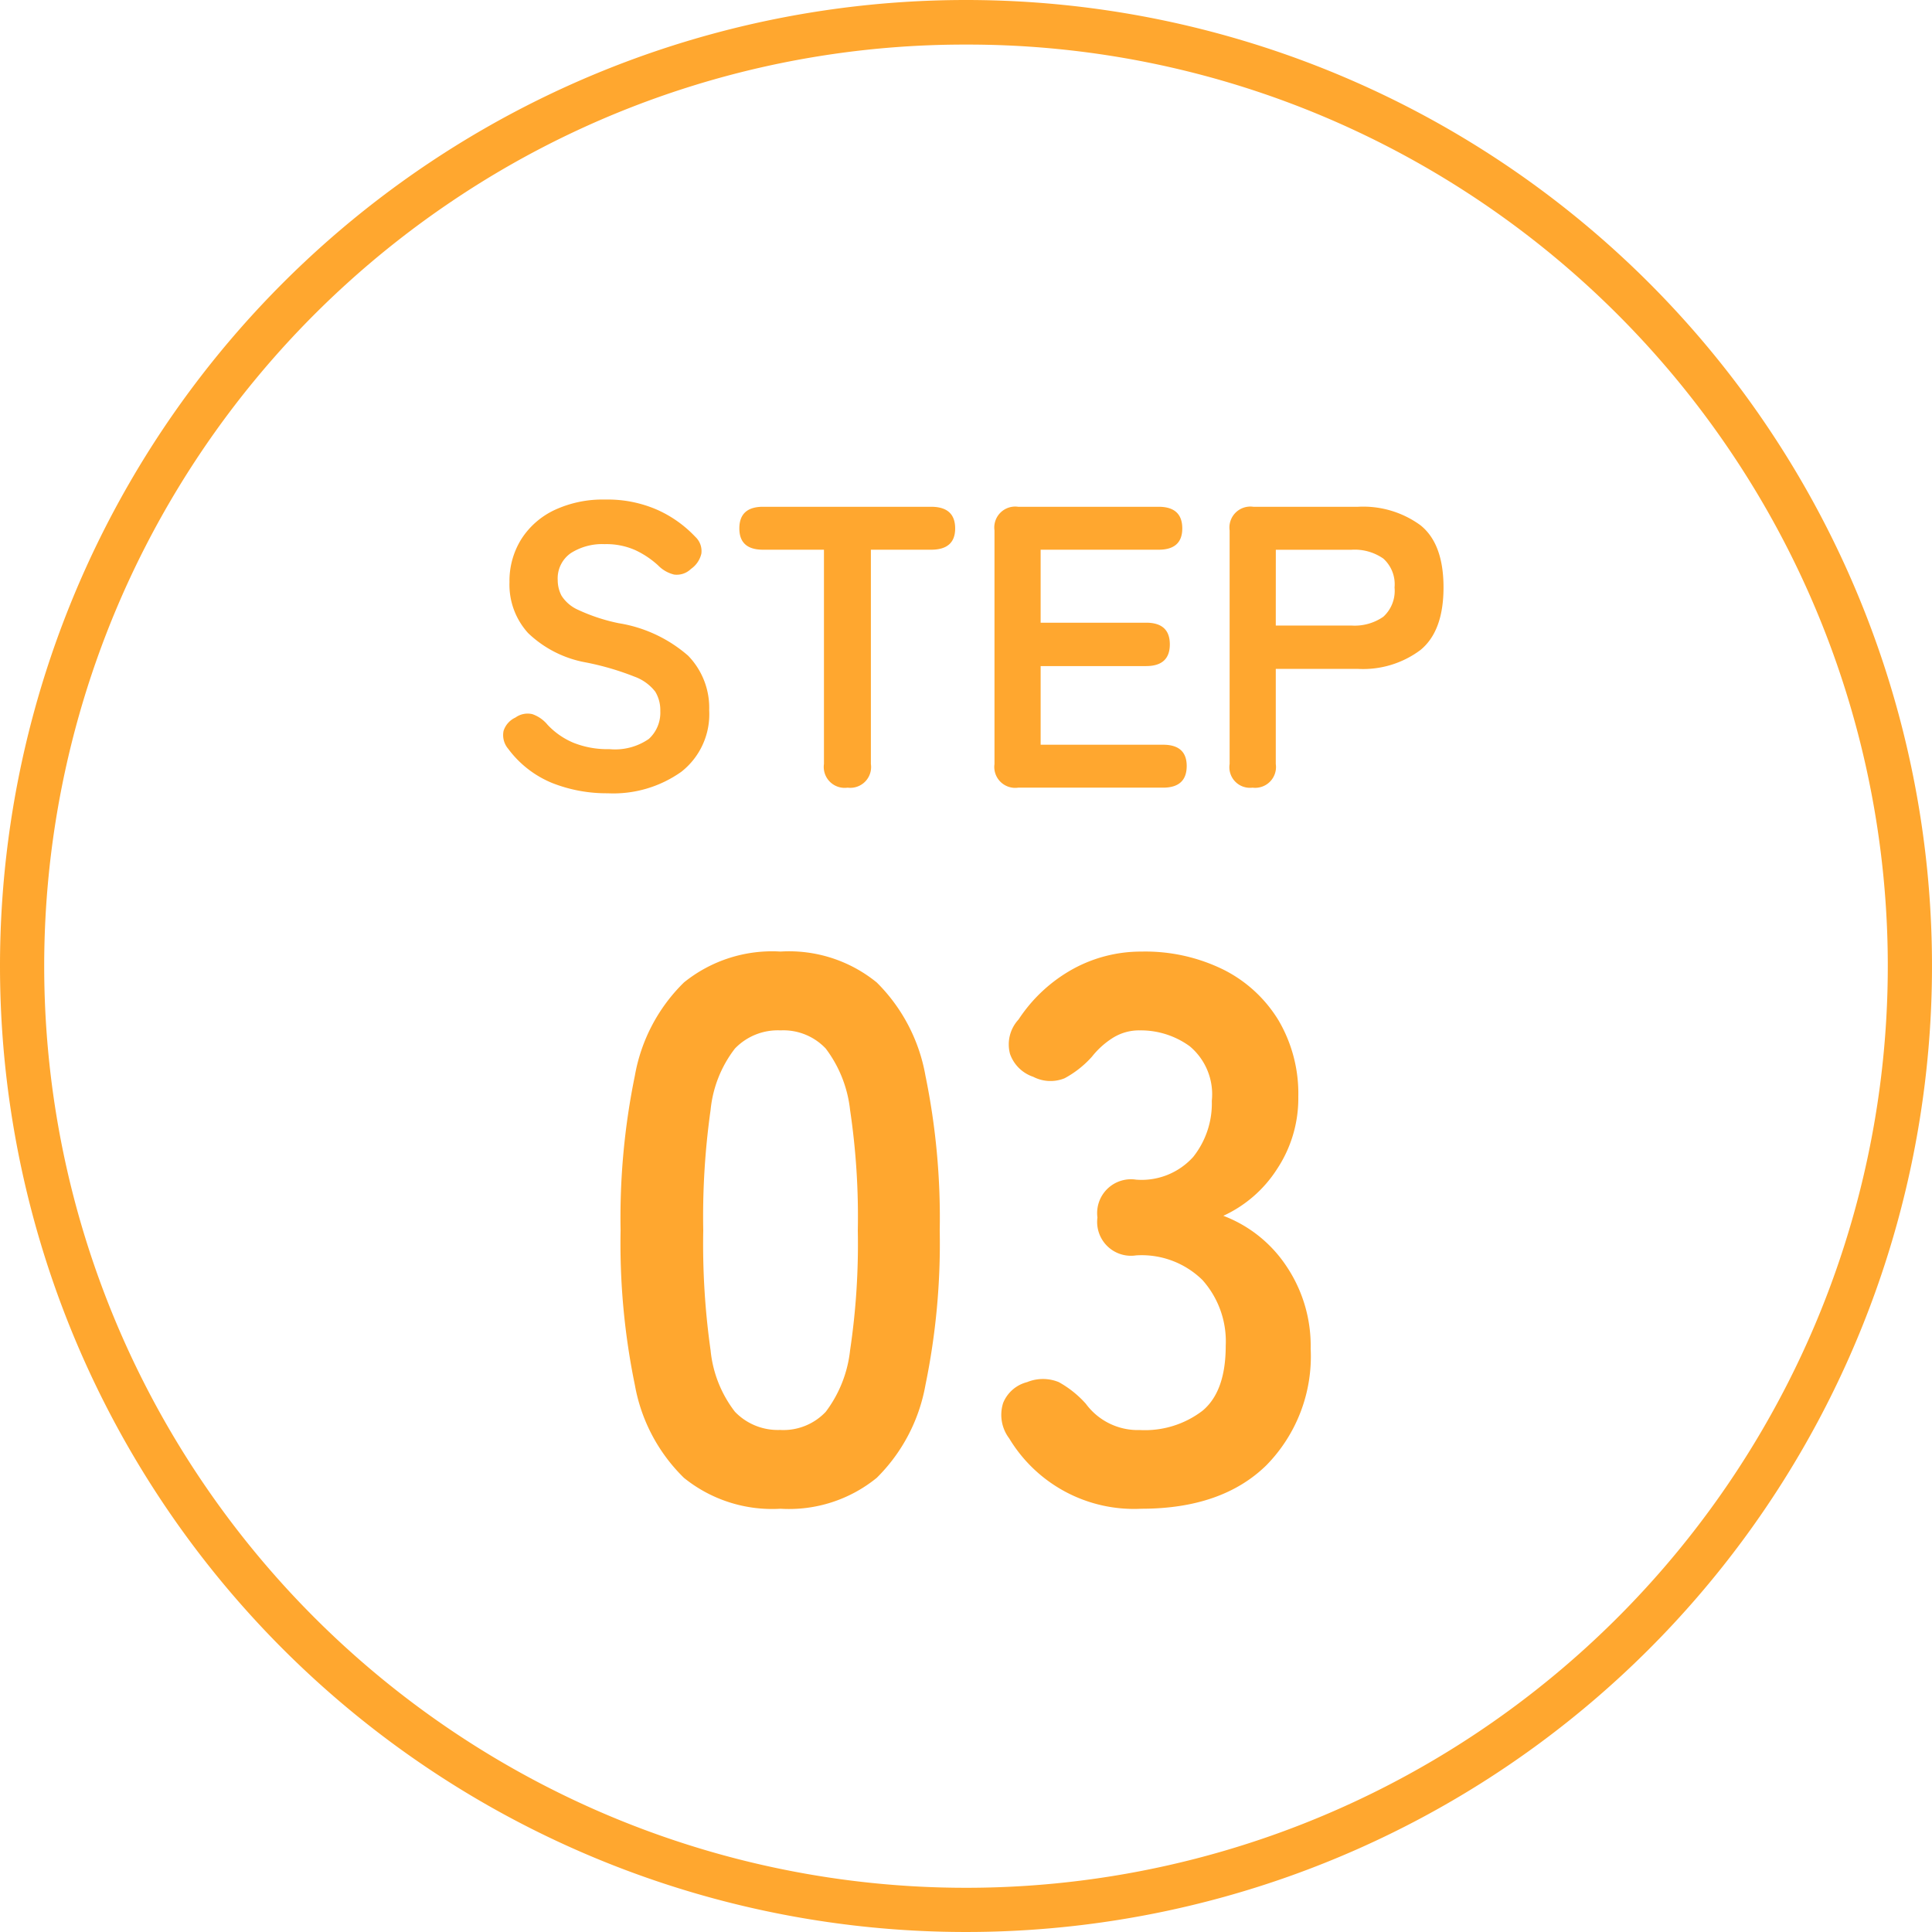 <svg xmlns="http://www.w3.org/2000/svg" width="130" height="130" viewBox="0 0 130 130"><g transform="translate(-7126 -1266)"><path d="M65,3A61.7,61.7,0,0,0,30.337,13.587,62.19,62.19,0,0,0,7.871,40.868a61.914,61.914,0,0,0,5.716,58.795,62.19,62.19,0,0,0,27.281,22.466,61.914,61.914,0,0,0,58.795-5.716,62.19,62.19,0,0,0,22.466-27.281,61.914,61.914,0,0,0-5.716-58.795A62.19,62.19,0,0,0,89.132,7.871,61.609,61.609,0,0,0,65,3m0-3A65,65,0,1,1,0,65,65,65,0,0,1,65,0Z" transform="translate(7126 1266)" fill="#ffa72f"></path><path d="M-24.111.378A9.974,9.974,0,0,1-27.837-.31a6.969,6.969,0,0,1-2.97-2.308,1.423,1.423,0,0,1-.31-1.2,1.484,1.484,0,0,1,.8-.9,1.4,1.4,0,0,1,1.134-.23,2.3,2.3,0,0,1,1.026.715A5.065,5.065,0,0,0-26.42-3.024,6.135,6.135,0,0,0-24-2.592a4,4,0,0,0,2.66-.688,2.391,2.391,0,0,0,.77-1.877,2.4,2.4,0,0,0-.337-1.3,3.1,3.1,0,0,0-1.4-1.013,18.455,18.455,0,0,0-3.28-.958,7.536,7.536,0,0,1-3.875-1.971,4.837,4.837,0,0,1-1.256-3.429,5.3,5.3,0,0,1,.8-2.9,5.354,5.354,0,0,1,2.241-1.958,7.671,7.671,0,0,1,3.389-.7,8.324,8.324,0,0,1,3.537.7,8.009,8.009,0,0,1,2.538,1.809,1.3,1.3,0,0,1,.405,1.134,1.721,1.721,0,0,1-.7,1.026,1.364,1.364,0,0,1-1.134.378,2.24,2.24,0,0,1-1.08-.621,6.046,6.046,0,0,0-1.539-1.026,4.8,4.8,0,0,0-2.052-.4,3.927,3.927,0,0,0-2.282.607,2.07,2.07,0,0,0-.877,1.823,2.247,2.247,0,0,0,.256,1.04,2.551,2.551,0,0,0,1.134.959,12.291,12.291,0,0,0,2.714.891,9.348,9.348,0,0,1,4.671,2.187A5.028,5.028,0,0,1-17.28-5.211a4.918,4.918,0,0,1-1.877,4.144A7.905,7.905,0,0,1-24.111.378ZM-7.965,0A1.408,1.408,0,0,1-9.558-1.593V-16.011h-4.1q-1.593,0-1.593-1.431,0-1.458,1.593-1.458H-2.349q1.62,0,1.62,1.458,0,1.431-1.62,1.431H-6.4V-1.593A1.4,1.4,0,0,1-7.965,0ZM3.51,0A1.408,1.408,0,0,1,1.917-1.593V-17.307A1.408,1.408,0,0,1,3.51-18.9h9.45q1.593,0,1.593,1.458,0,1.431-1.593,1.431H5.022V-11.1h7.1q1.593,0,1.593,1.458T12.123-8.181h-7.1v5.292h8.235q1.593,0,1.593,1.431Q14.85,0,13.257,0ZM19.278,0a1.385,1.385,0,0,1-1.539-1.593V-17.307A1.408,1.408,0,0,1,19.332-18.9h7.047a6.535,6.535,0,0,1,4.2,1.242q1.552,1.242,1.552,4.185T30.577-9.261a6.438,6.438,0,0,1-4.2,1.269H20.844v6.4A1.4,1.4,0,0,1,19.278,0Zm1.566-10.908h5.1A3.379,3.379,0,0,0,28.08-11.5a2.358,2.358,0,0,0,.756-1.971,2.324,2.324,0,0,0-.756-1.944,3.379,3.379,0,0,0-2.133-.594h-5.1ZM-12.48,48.52a9.445,9.445,0,0,1-6.5-2.08,11.571,11.571,0,0,1-3.3-6.24,47.168,47.168,0,0,1-.962-10.4,47.532,47.532,0,0,1,.962-10.426,11.591,11.591,0,0,1,3.3-6.266,9.445,9.445,0,0,1,6.5-2.08,9.345,9.345,0,0,1,6.474,2.08A11.686,11.686,0,0,1-2.73,19.374,47.531,47.531,0,0,1-1.768,29.8,47.168,47.168,0,0,1-2.73,40.2a11.666,11.666,0,0,1-3.276,6.24A9.345,9.345,0,0,1-12.48,48.52Zm0-5.3a3.919,3.919,0,0,0,3.042-1.222A8.35,8.35,0,0,0-7.8,37.86a48.38,48.38,0,0,0,.52-8.06,48.793,48.793,0,0,0-.52-8.112,8.35,8.35,0,0,0-1.638-4.134,3.919,3.919,0,0,0-3.042-1.222,4,4,0,0,0-3.068,1.222,8.038,8.038,0,0,0-1.638,4.134A51.318,51.318,0,0,0-17.68,29.8a50.883,50.883,0,0,0,.494,8.06,8.038,8.038,0,0,0,1.638,4.134A4,4,0,0,0-12.48,43.216ZM11.8,48.52a9.8,9.8,0,0,1-8.892-4.732A2.627,2.627,0,0,1,2.5,41.4a2.361,2.361,0,0,1,1.612-1.4,2.805,2.805,0,0,1,2.132,0,6.934,6.934,0,0,1,1.82,1.456,4.34,4.34,0,0,0,3.64,1.768,6.374,6.374,0,0,0,4.212-1.3q1.56-1.3,1.56-4.368a6.2,6.2,0,0,0-1.56-4.42,5.832,5.832,0,0,0-4.472-1.664,2.275,2.275,0,0,1-2.6-2.548,2.275,2.275,0,0,1,2.6-2.548,4.669,4.669,0,0,0,3.848-1.534,5.78,5.78,0,0,0,1.248-3.77A4.212,4.212,0,0,0,15.054,17.4,5.6,5.6,0,0,0,11.7,16.332a3.33,3.33,0,0,0-1.846.52A5.591,5.591,0,0,0,8.476,18.1,6.73,6.73,0,0,1,6.63,19.556a2.519,2.519,0,0,1-2.106-.1,2.493,2.493,0,0,1-1.56-1.534A2.463,2.463,0,0,1,3.536,15.6,10.381,10.381,0,0,1,7.2,12.2a9.511,9.511,0,0,1,4.6-1.17,11.911,11.911,0,0,1,5.538,1.222,9.109,9.109,0,0,1,3.692,3.406A9.726,9.726,0,0,1,22.36,20.8a8.605,8.605,0,0,1-1.43,4.862,8.5,8.5,0,0,1-3.614,3.146,8.867,8.867,0,0,1,4.238,3.38,9.607,9.607,0,0,1,1.638,5.564,10.456,10.456,0,0,1-2.99,7.852Q17.212,48.52,11.8,48.52Z" transform="translate(7191 1319)" fill="#ffa72f"></path></g></svg>